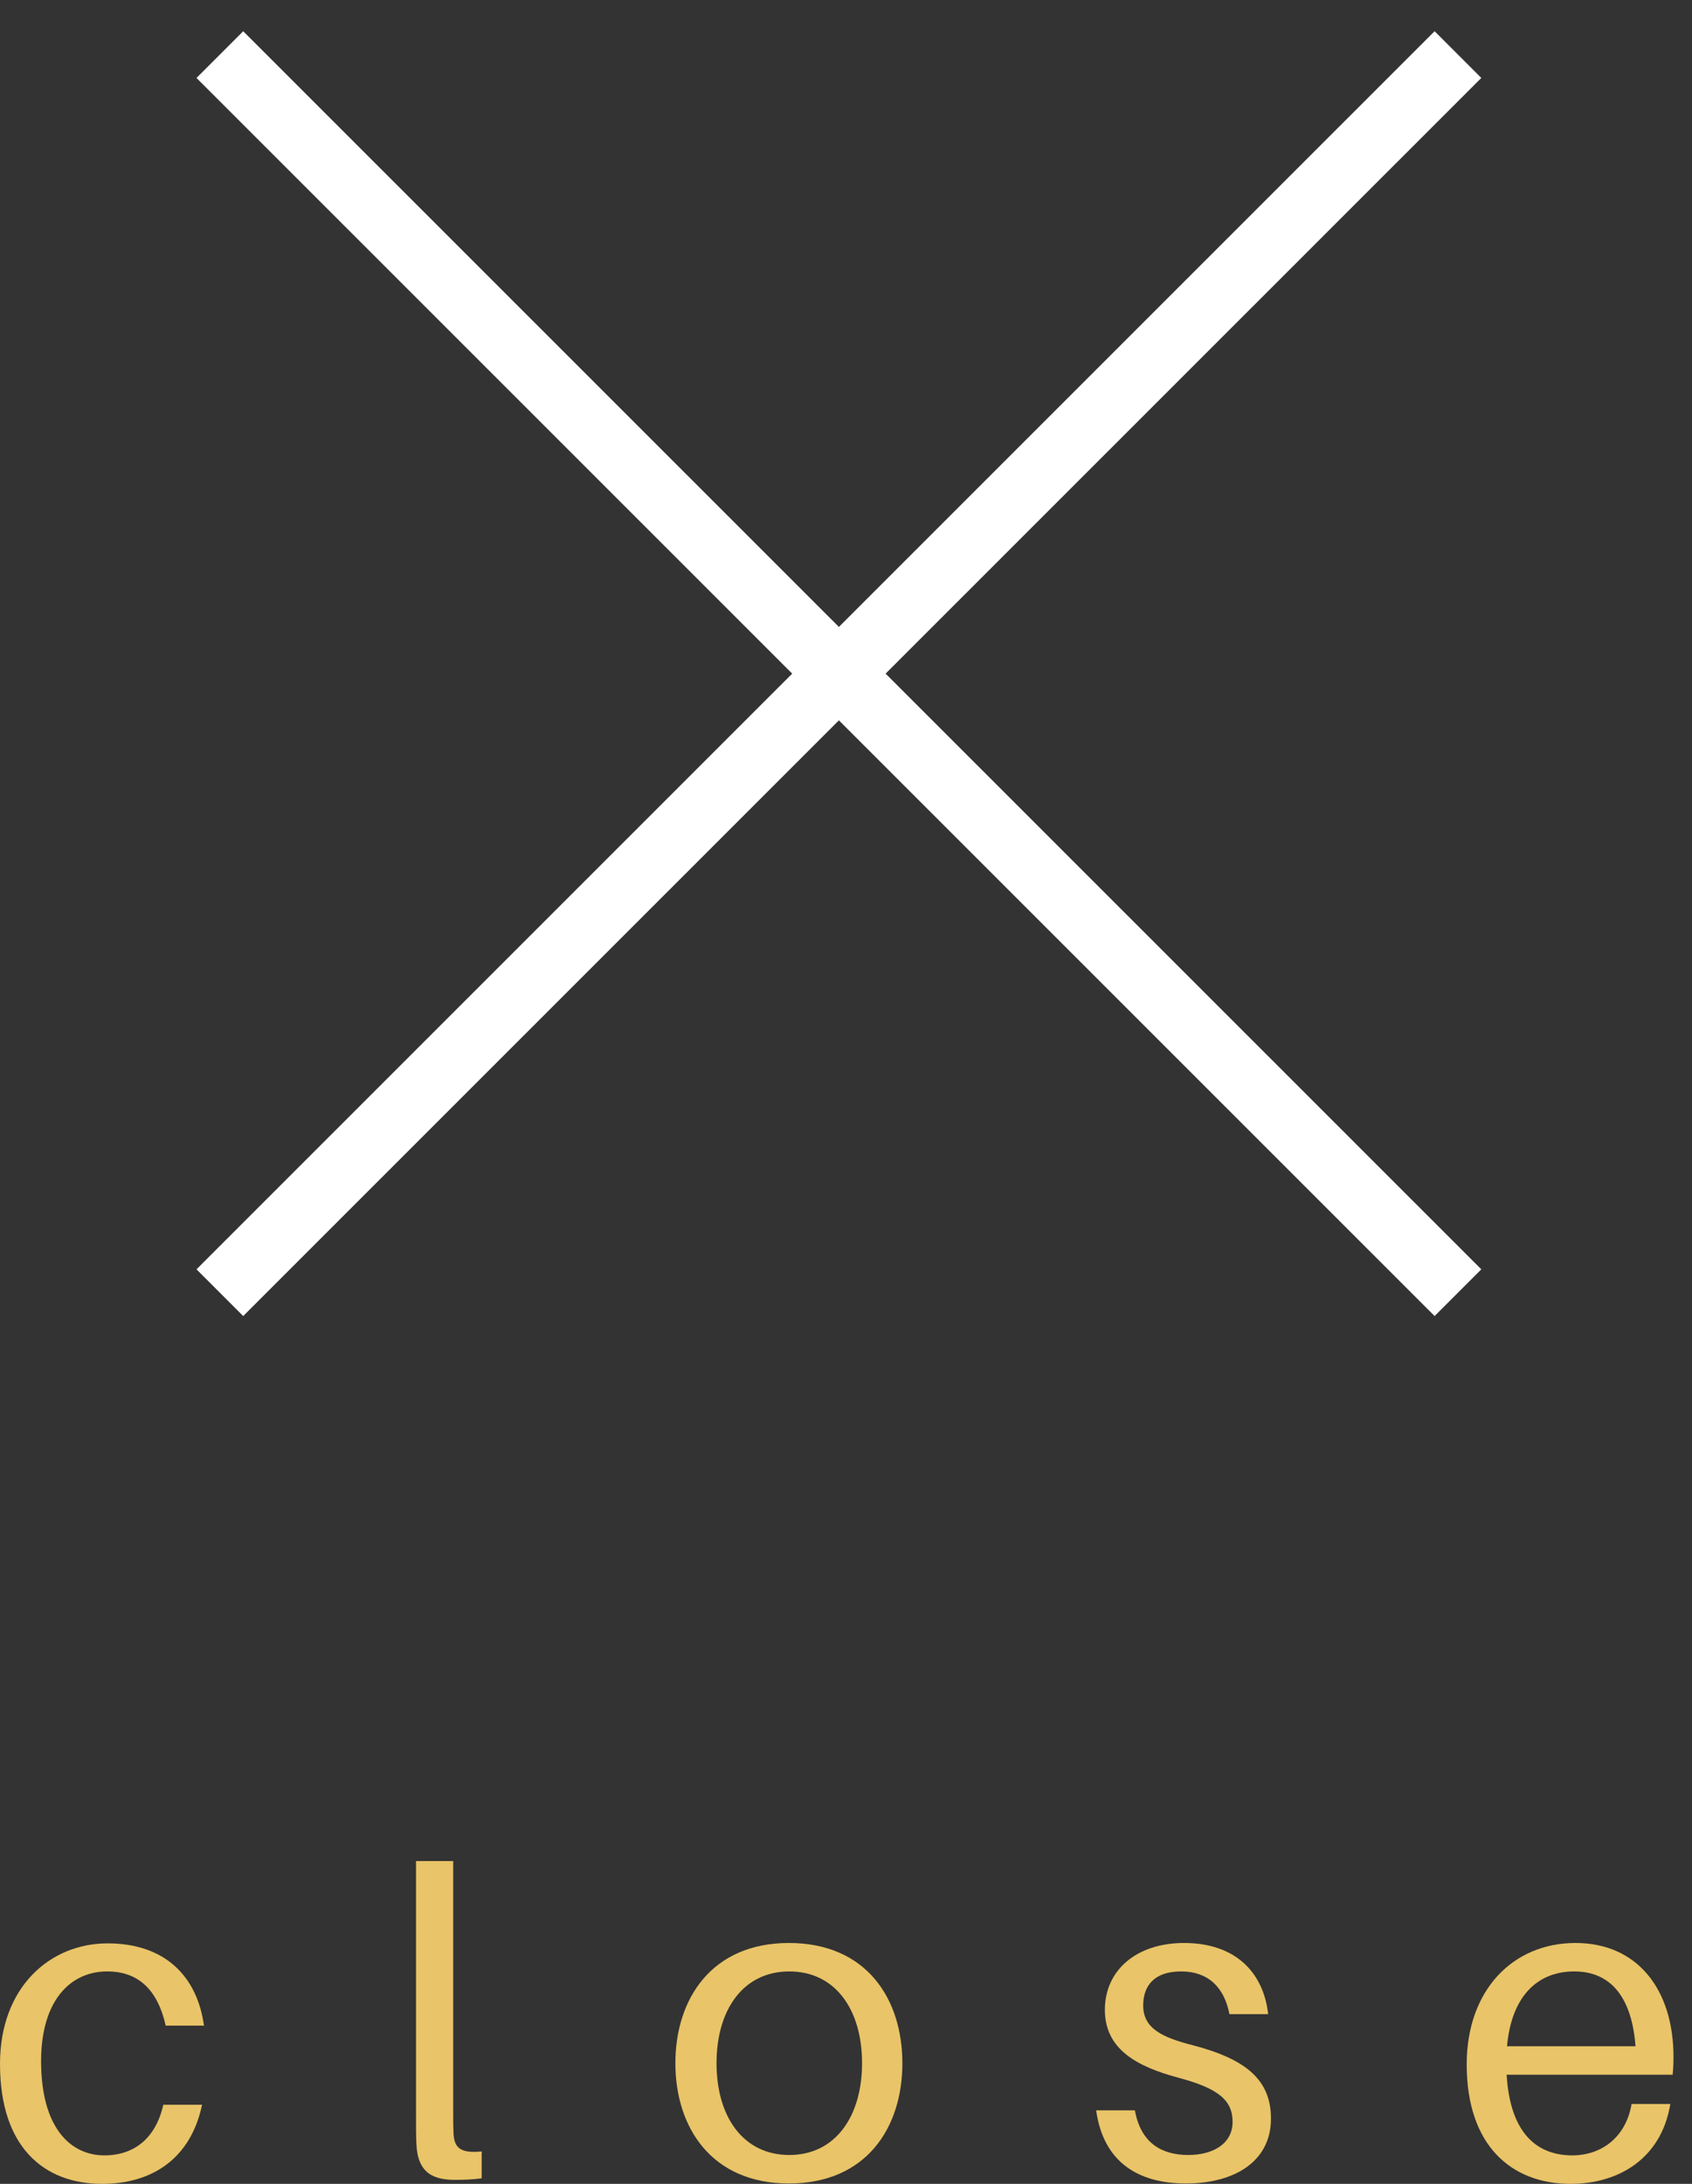 <svg width="31" height="40" fill="none" xmlns="http://www.w3.org/2000/svg"><rect width="100%" height="100%" fill="#333333" stroke="none"/><path d="M4.028 1L26.712 23.677" stroke="white" stroke-width="1.21" stroke-miterlimit="10"/><path d="M26.712 1L4.028 23.677" stroke="white" stroke-width="1.21" stroke-miterlimit="10"/><path d="M3.746 37.102H3.036C2.884 36.428 2.521 36.109 1.963 36.109C1.304 36.109 0.753 36.623 0.753 37.754C0.753 38.971 1.29 39.478 1.913 39.478C2.463 39.478 2.855 39.159 2.992 38.551H3.702C3.499 39.522 2.804 40 1.869 40C0.811 40 0 39.333 0 37.804C0 36.392 0.92 35.595 1.971 35.595C3.021 35.595 3.615 36.196 3.738 37.109L3.746 37.102Z" fill="#E9C468"/><path d="M8.303 38.688C8.303 38.812 8.303 38.949 8.31 39.087C8.325 39.355 8.455 39.442 8.825 39.406V39.898C8.672 39.92 8.498 39.927 8.339 39.927C7.941 39.927 7.651 39.804 7.629 39.268C7.622 39.123 7.622 38.942 7.622 38.718V34.088H8.303V38.696V38.688Z" fill="#E9C468"/><path d="M16.533 37.79C16.533 38.971 15.874 39.993 14.454 39.993C13.034 39.993 12.374 38.964 12.374 37.79C12.374 36.617 13.034 35.588 14.454 35.588C15.874 35.588 16.533 36.609 16.533 37.79ZM15.794 37.79C15.794 36.805 15.302 36.109 14.461 36.109C13.621 36.109 13.128 36.805 13.128 37.79C13.128 38.776 13.621 39.471 14.461 39.471C15.302 39.471 15.794 38.769 15.794 37.79Z" fill="#E9C468"/><path d="M23.235 36.892H22.525C22.431 36.399 22.134 36.109 21.641 36.109C21.148 36.109 20.945 36.37 20.945 36.733C20.945 37.153 21.293 37.319 21.866 37.464C22.829 37.718 23.286 38.095 23.286 38.805C23.286 39.594 22.612 39.993 21.728 39.993C20.844 39.993 20.214 39.594 20.083 38.653H20.793C20.902 39.261 21.293 39.471 21.771 39.471C22.221 39.471 22.583 39.268 22.583 38.863C22.583 38.457 22.3 38.247 21.598 38.058C20.844 37.856 20.243 37.544 20.243 36.812C20.243 36.081 20.829 35.588 21.692 35.588C22.634 35.588 23.148 36.124 23.235 36.892Z" fill="#E9C468"/><path d="M30.639 38.001H27.604C27.669 39.109 28.19 39.478 28.806 39.478C29.35 39.478 29.792 39.138 29.893 38.537H30.603C30.436 39.551 29.639 40 28.777 40C27.683 40 26.872 39.29 26.872 37.812C26.872 36.45 27.72 35.588 28.864 35.588C30.009 35.588 30.661 36.45 30.661 37.675C30.661 37.74 30.661 37.848 30.646 38.001H30.639ZM27.611 37.479H29.965C29.9 36.609 29.531 36.109 28.843 36.109C28.154 36.109 27.691 36.581 27.611 37.479Z" fill="#E9C468"/></svg>
